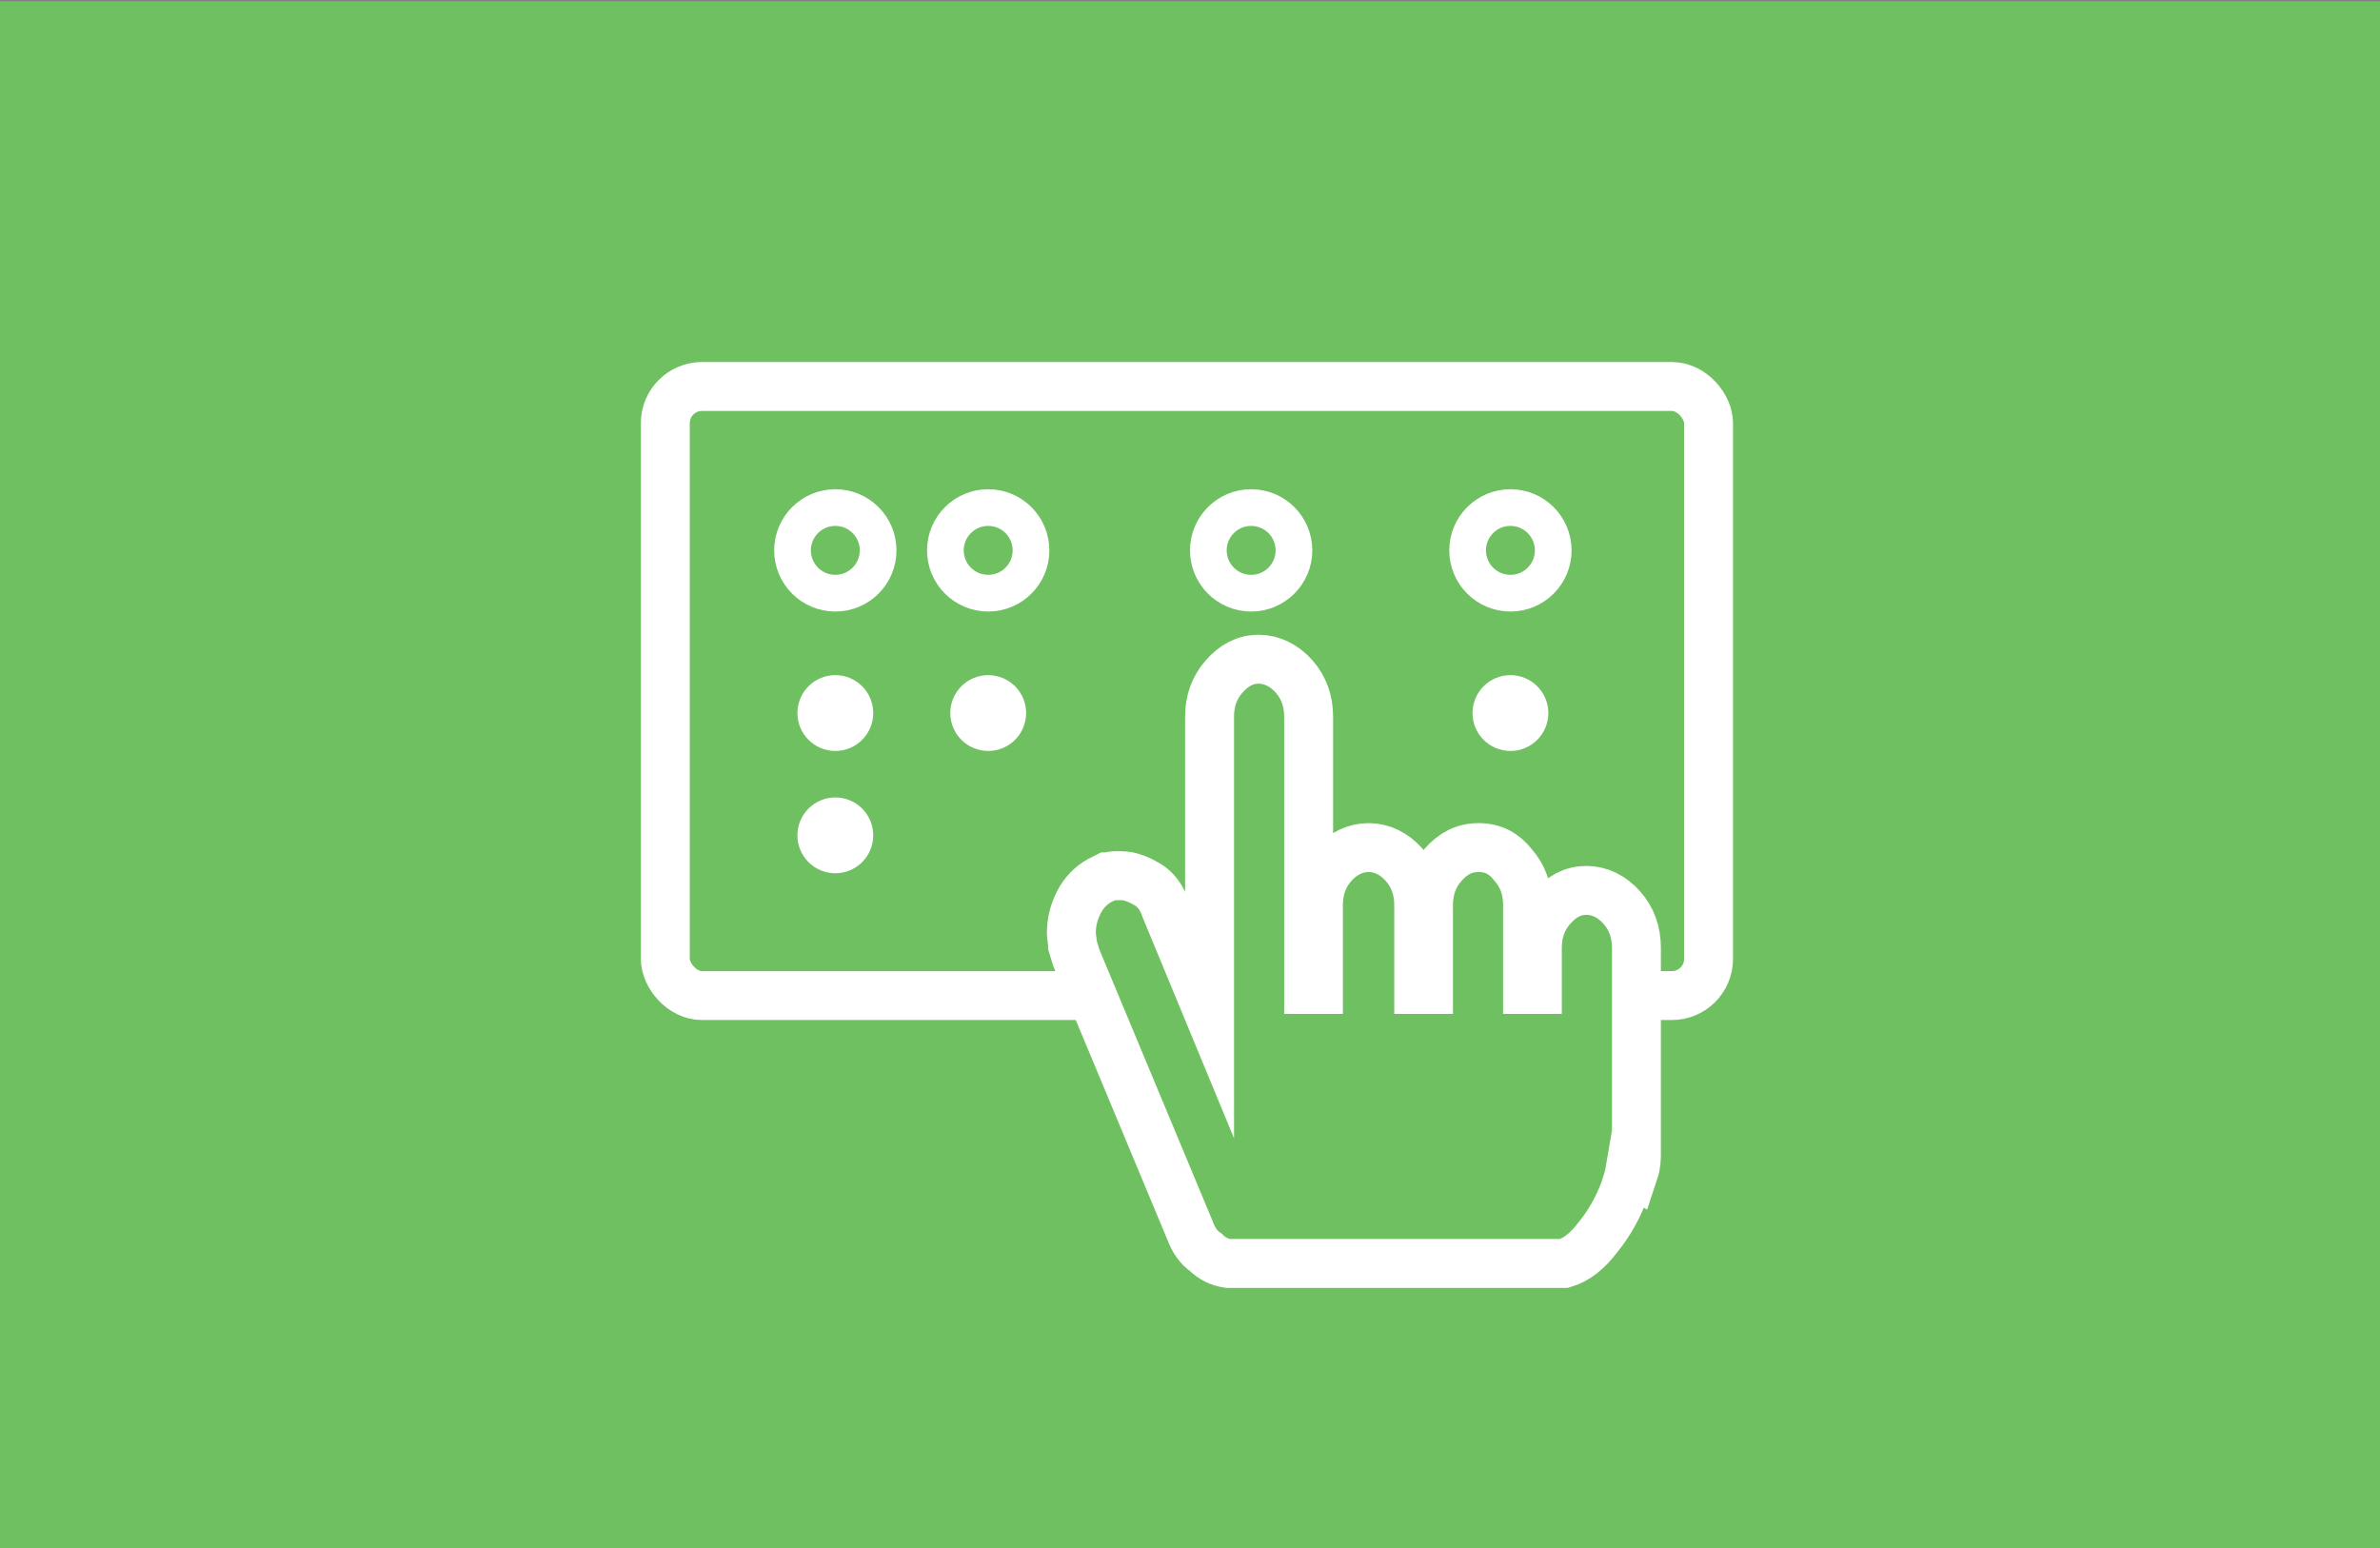 <?xml version="1.0" encoding="UTF-8"?>
<svg id="Ebene_1" xmlns="http://www.w3.org/2000/svg" version="1.1" xmlns:xlink="http://www.w3.org/1999/xlink" viewBox="0 0 194.6 126.6">
  <rect x="0" y="0" width="194.6" height="126.6" fill="#808080" stroke="none"/>
  <!-- Generator: Adobe Illustrator 29.6.1, SVG Export Plug-In . SVG Version: 2.1.1 Build 9)  -->
  <defs>
    <linearGradient id="Unbenannter_Verlauf" data-name="Unbenannter Verlauf" x1="33.8" y1="1120.4" x2="33.8" y2="1120.4" gradientTransform="translate(0 -1078.8)" gradientUnits="userSpaceOnUse">
      <stop offset="0" stop-color="#fff"/>
      <stop offset="1" stop-color="#1d1d1b"/>
    </linearGradient>
  </defs>
  <rect y=".1" width="194.8" height="126.5" fill="#6fc061"/>
  <path d="M33.8,41.6" fill="url(#Unbenannter_Verlauf)"/>
  <path d="M37.8,40.6" fill="#6fc061"/>
  <path d="M37.2,42.5" fill="#6fc061"/>
  <g id="Hånd_2">
    <circle cx="68.3" cy="45" r="3.5" fill="#6fc061" stroke="#fff" stroke-miterlimit="10" stroke-width="3"/>
    <circle cx="80.8" cy="45" r="3.5" fill="#6fc061" stroke="#fff" stroke-miterlimit="10" stroke-width="3"/>
    <circle cx="123.5" cy="45" r="3.5" fill="#6fc061" stroke="#fff" stroke-miterlimit="10" stroke-width="3"/>
    <circle cx="102.3" cy="45" r="3.5" fill="#6fc061" stroke="#fff" stroke-miterlimit="10" stroke-width="3"/>
    <g>
      <rect x="54.4" y="31.6" width="85.3" height="49.8" rx="3" ry="3" fill="none" stroke="#fff" stroke-miterlimit="10" stroke-width="4"/>
      <circle cx="123.5" cy="58.3" r="1.6" fill="#fff" stroke="#fff" stroke-miterlimit="10" stroke-width="3"/>
      <circle cx="68.3" cy="58.3" r="1.6" fill="#fff" stroke="#fff" stroke-miterlimit="10" stroke-width="3"/>
      <circle cx="68.3" cy="68.3" r="1.6" fill="#fff" stroke="#fff" stroke-miterlimit="10" stroke-width="3"/>
      <circle cx="80.8" cy="58.3" r="1.6" fill="#fff" stroke="#fff" stroke-miterlimit="10" stroke-width="3"/>
    </g>
    <path d="M133.3,95.6c-.1.6-.3,1.2-.5,1.8-.5,1.3-1.2,2.6-2.1,3.7-.9,1.2-1.8,1.9-2.8,2.2-.1,0-.3,0-.4,0-.1,0-.3,0-.4,0h-26.7c-.7-.1-1.3-.4-1.8-.9-.6-.4-1-1-1.3-1.8l-9.3-22.3c-.1-.3-.2-.7-.3-1,0-.3-.1-.7-.1-1,0-.9.2-1.7.6-2.5.4-.8,1-1.4,1.7-1.8.2-.1.4-.2.6-.3.2,0,.4-.1.6-.1,0,0,.2,0,.3,0,.1,0,.2,0,.3,0,.7,0,1.4.3,2.1.7.7.4,1.2,1.1,1.5,2l3.6,8.7v-24.4c0-1.3.4-2.4,1.2-3.3.8-.9,1.7-1.4,2.8-1.4s2.1.5,2.9,1.4c.8.9,1.2,2,1.2,3.3v22.3h.8v-6.9c0-1.3.4-2.4,1.2-3.3.8-.9,1.8-1.4,2.9-1.4s2.1.5,2.9,1.4c.8.9,1.2,2,1.2,3.3v6.9h.8v-6.9c0-1.3.4-2.4,1.2-3.3.8-.9,1.7-1.4,2.9-1.4s2.1.5,2.8,1.4c.8.9,1.2,2,1.2,3.3v6.9h.8v-3.4c0-1.3.4-2.4,1.2-3.3.8-.9,1.7-1.4,2.8-1.4s2.1.5,2.9,1.4c.8.9,1.2,2,1.2,3.3v16.7c0,.5,0,1-.2,1.6Z" fill="#6fc061" stroke="#fff" stroke-miterlimit="10" stroke-width="4"/>
  </g>
</svg>